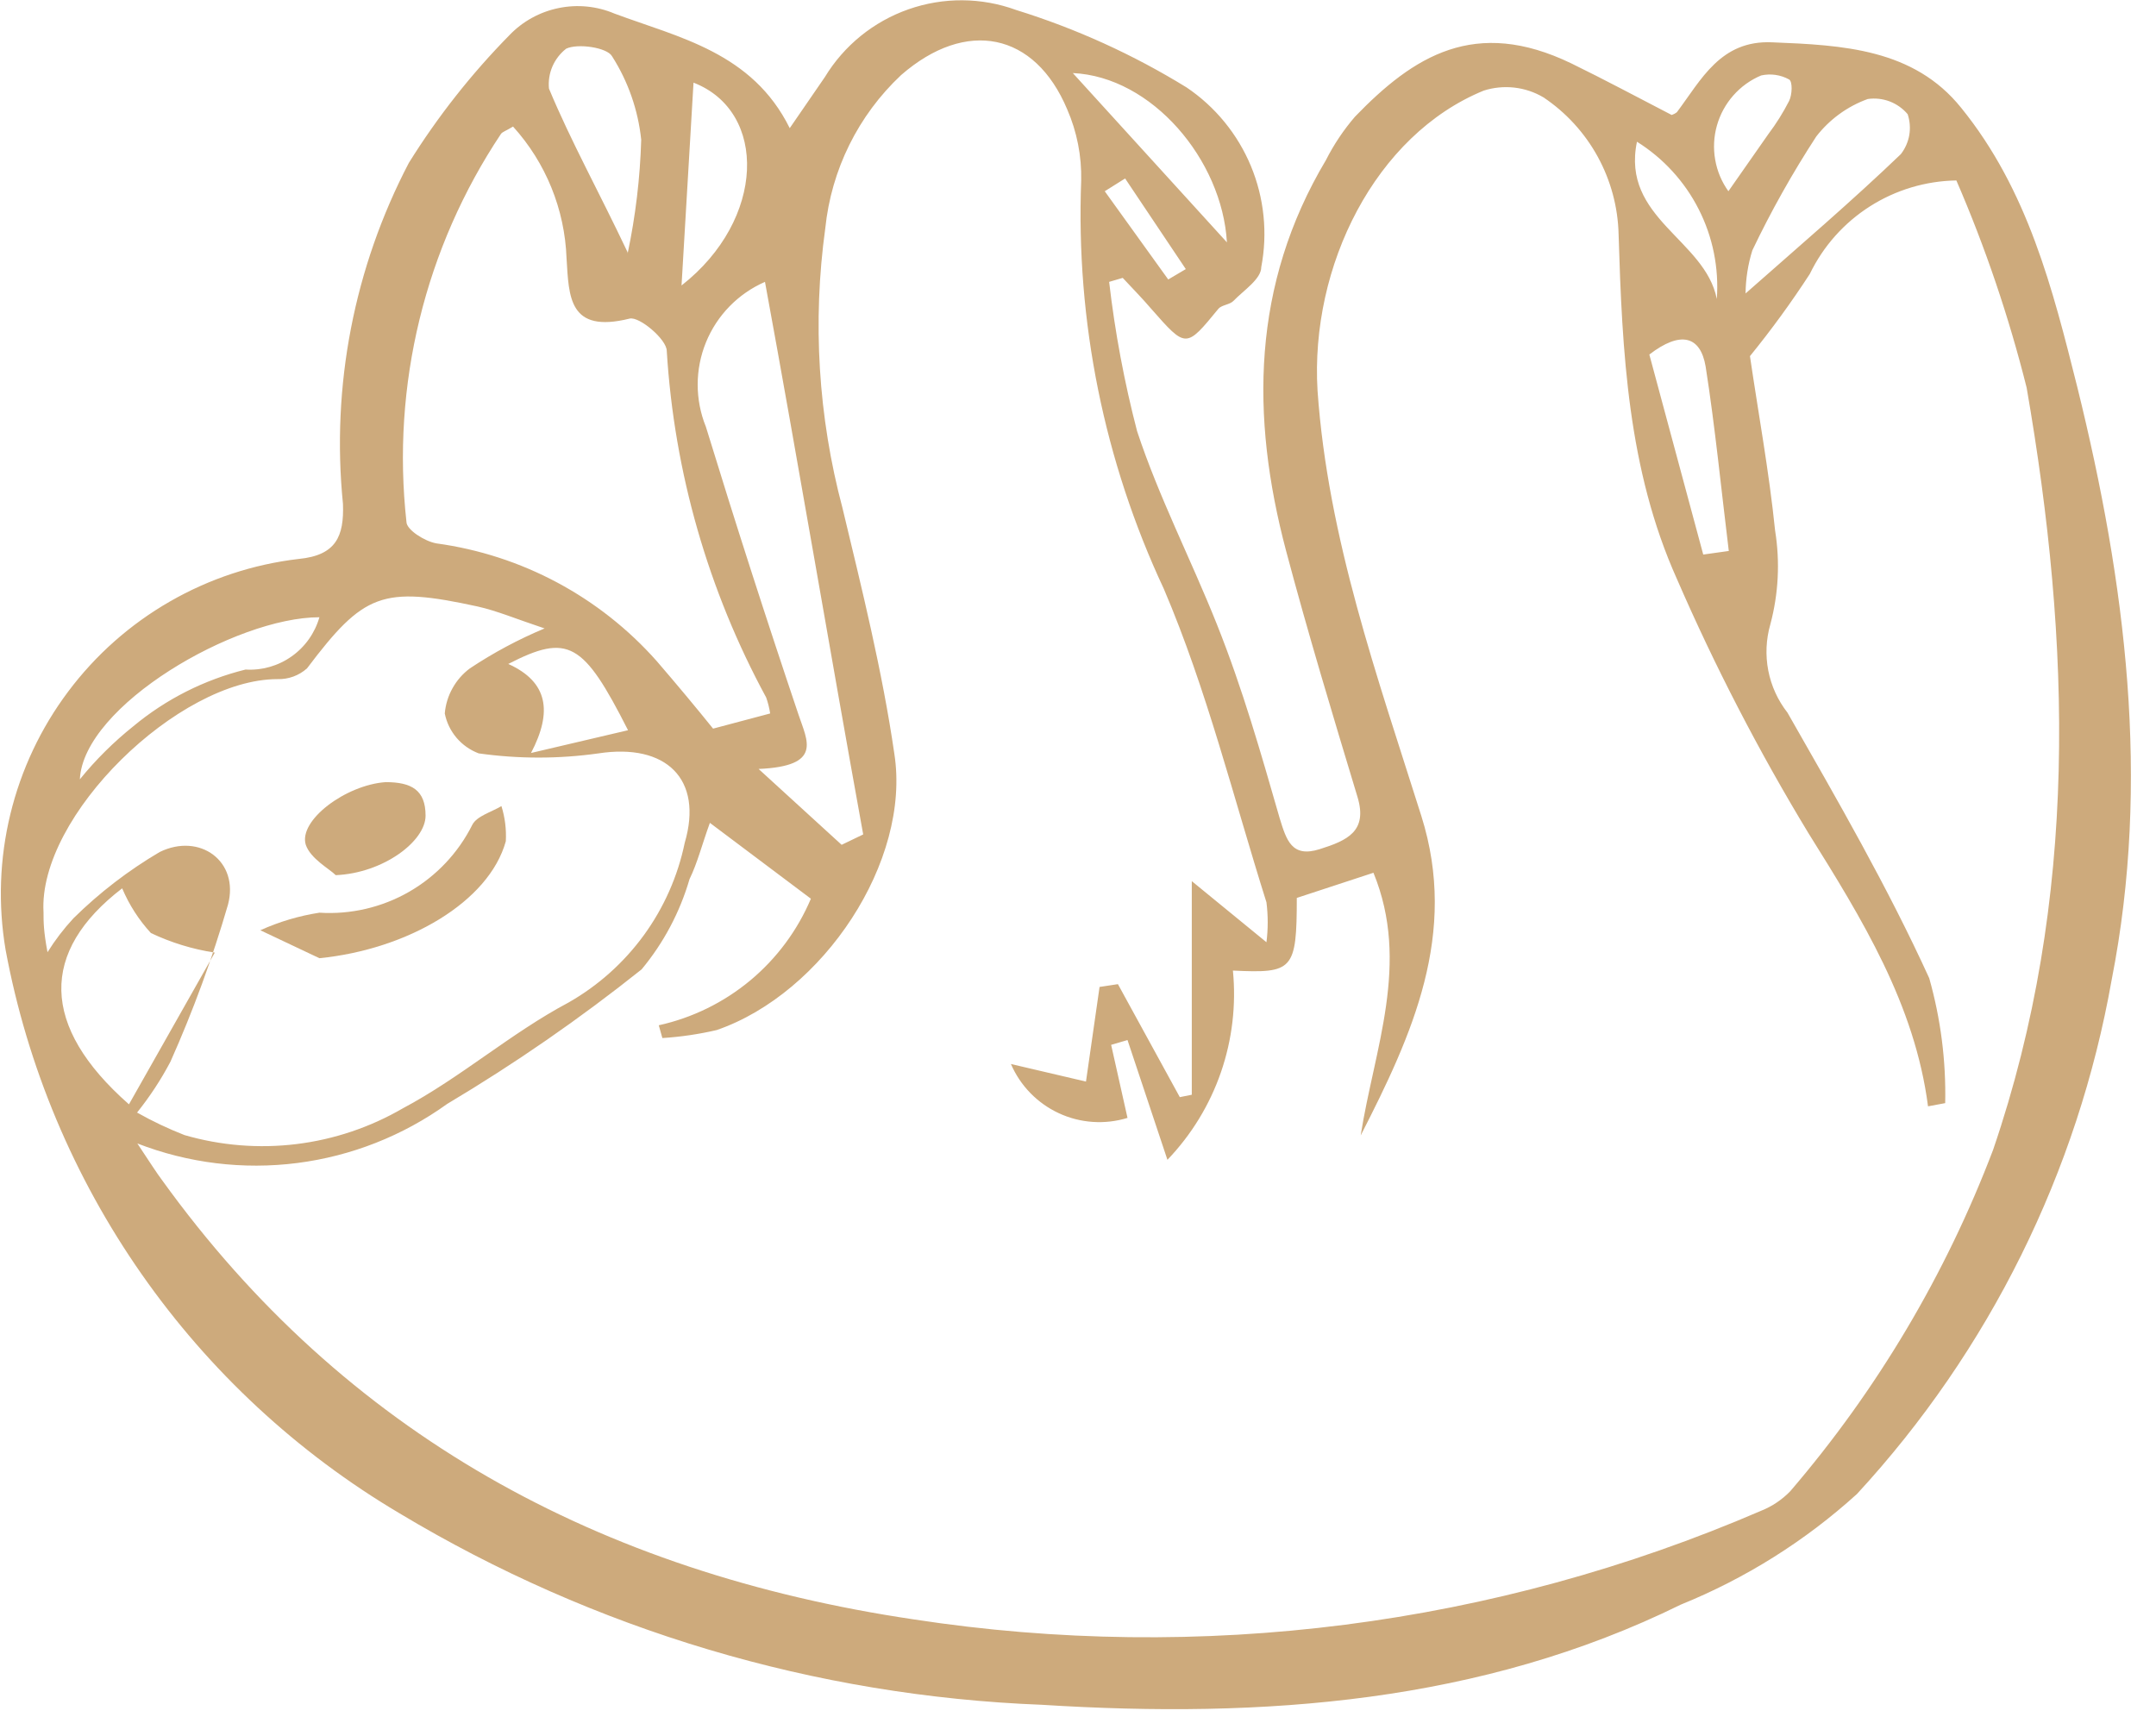 <?xml version="1.0" encoding="UTF-8"?> <svg xmlns="http://www.w3.org/2000/svg" width="54" height="43" viewBox="0 0 54 43" fill="none"> <g clip-path="url(#clip0_604_30)"> <path d="M19.78 3.21L20.66 1.93C21.14 1.139 21.881 0.539 22.754 0.233C23.628 -0.074 24.58 -0.068 25.45 0.25C26.949 0.715 28.383 1.367 29.72 2.19C30.438 2.674 30.998 3.359 31.331 4.159C31.663 4.959 31.753 5.839 31.59 6.69C31.59 6.99 31.15 7.27 30.89 7.54C30.8 7.63 30.6 7.64 30.52 7.73C29.7 8.73 29.71 8.73 28.83 7.73C28.6 7.46 28.36 7.22 28.12 6.96L27.78 7.06C27.926 8.321 28.16 9.571 28.48 10.8C29.02 12.44 29.83 14.01 30.48 15.64C31.13 17.27 31.58 18.86 32.05 20.49C32.22 21.04 32.35 21.49 33.05 21.27C33.75 21.05 34.26 20.82 34 19.96C33.38 17.91 32.76 15.86 32.21 13.79C31.32 10.43 31.35 7.13 33.21 4.01C33.408 3.619 33.653 3.253 33.94 2.92C35.4 1.41 36.94 0.42 39.36 1.59C40.2 2 41.02 2.44 41.87 2.88C41.917 2.864 41.961 2.841 42 2.81C42.61 2 43.09 1 44.39 1.06C46.15 1.13 47.93 1.22 49.12 2.7C50.79 4.76 51.41 7.23 52.03 9.7C53.24 14.6 53.87 19.56 52.89 24.54C52.039 29.355 49.825 33.825 46.51 37.42C45.214 38.596 43.721 39.533 42.1 40.19C37.1 42.65 31.65 43.05 26.1 42.7C20.415 42.481 14.877 40.83 10 37.9C7.446 36.386 5.245 34.344 3.545 31.91C1.844 29.477 0.683 26.708 0.14 23.79C-0.051 22.661 -0.011 21.506 0.259 20.394C0.529 19.281 1.022 18.235 1.709 17.32C2.395 16.404 3.261 15.637 4.253 15.067C5.245 14.496 6.343 14.133 7.48 14C8.42 13.91 8.62 13.43 8.59 12.62C8.294 9.673 8.868 6.704 10.24 4.08C10.96 2.924 11.805 1.851 12.76 0.88C13.092 0.534 13.521 0.298 13.991 0.202C14.46 0.105 14.948 0.153 15.39 0.34C17 0.94 18.84 1.31 19.78 3.21ZM3.44 28.64C3.78 29.15 3.91 29.36 4.06 29.56C8.62 35.89 15 39.39 22.88 40.56C30.071 41.664 37.429 40.722 44.11 37.84C44.385 37.73 44.634 37.563 44.84 37.35C47.014 34.815 48.733 31.922 49.92 28.8C52.07 22.51 51.87 16.11 50.76 9.71C50.315 7.935 49.727 6.199 49 4.52C48.231 4.532 47.481 4.757 46.833 5.17C46.185 5.583 45.665 6.168 45.33 6.86C44.867 7.573 44.366 8.261 43.83 8.92C44.04 10.35 44.31 11.82 44.46 13.29C44.586 14.073 44.545 14.874 44.34 15.64C44.232 16.016 44.215 16.412 44.289 16.797C44.364 17.181 44.529 17.542 44.77 17.85C46.02 20.04 47.28 22.22 48.32 24.5C48.608 25.517 48.743 26.573 48.72 27.63L48.29 27.71C47.96 25.16 46.64 23.02 45.29 20.86C44.051 18.816 42.952 16.691 42 14.5C40.77 11.76 40.63 8.81 40.54 5.87C40.524 5.189 40.345 4.523 40.018 3.926C39.691 3.329 39.225 2.819 38.66 2.44C38.436 2.307 38.186 2.223 37.928 2.194C37.669 2.165 37.407 2.191 37.16 2.27C34.45 3.38 32.81 6.66 33 9.79C33.26 13.49 34.5 16.95 35.6 20.44C36.53 23.39 35.37 25.92 34.08 28.44C34.42 26.27 35.33 24.13 34.4 21.86L32.48 22.49C32.48 24.31 32.38 24.38 30.88 24.31C30.964 25.172 30.862 26.041 30.579 26.86C30.296 27.678 29.839 28.425 29.24 29.05L28.24 26.05L27.83 26.17L28.24 28C27.672 28.174 27.06 28.133 26.521 27.883C25.983 27.634 25.555 27.195 25.32 26.65L27.2 27.09L27.54 24.72L28 24.65L29.55 27.48L29.85 27.42V22.07L31.72 23.6C31.762 23.268 31.762 22.932 31.72 22.6C30.89 19.97 30.23 17.28 29.15 14.75C27.654 11.554 26.945 8.046 27.08 4.52C27.093 3.908 26.974 3.301 26.73 2.74C25.92 0.81 24.2 0.46 22.57 1.88C21.494 2.889 20.82 4.253 20.67 5.72C20.347 8.059 20.493 10.438 21.1 12.72C21.58 14.72 22.1 16.81 22.4 18.88C22.82 21.57 20.62 24.88 17.95 25.8C17.503 25.904 17.048 25.971 16.59 26L16.5 25.68C17.342 25.494 18.127 25.109 18.79 24.558C19.453 24.006 19.974 23.304 20.31 22.51L17.78 20.61C17.58 21.16 17.47 21.61 17.27 22.02C17.029 22.848 16.621 23.617 16.07 24.28C14.525 25.513 12.898 26.639 11.2 27.65C10.091 28.448 8.8 28.957 7.445 29.13C6.09 29.303 4.713 29.134 3.44 28.64V28.64ZM3.44 27.87C3.819 28.084 4.214 28.271 4.62 28.43C5.529 28.694 6.483 28.771 7.423 28.656C8.364 28.541 9.271 28.236 10.09 27.76C11.54 26.99 12.79 25.88 14.24 25.11C14.981 24.688 15.624 24.113 16.126 23.424C16.628 22.734 16.977 21.945 17.15 21.11C17.62 19.51 16.68 18.61 14.99 18.87C13.995 19.01 12.985 19.01 11.99 18.87C11.775 18.789 11.584 18.655 11.435 18.48C11.286 18.305 11.185 18.095 11.14 17.87C11.159 17.648 11.225 17.432 11.334 17.238C11.442 17.043 11.591 16.873 11.77 16.74C12.36 16.348 12.986 16.013 13.64 15.74C12.92 15.5 12.45 15.3 11.96 15.19C9.57 14.67 9.11 14.86 7.69 16.74C7.487 16.922 7.222 17.018 6.95 17.01C4.47 17.01 0.95 20.44 1.09 22.85C1.09 23.09 1.09 23.32 1.19 23.85C1.379 23.547 1.597 23.262 1.84 23C2.489 22.36 3.214 21.803 4 21.34C5 20.85 6 21.57 5.71 22.66C5.32 24.001 4.839 25.314 4.27 26.59C4.032 27.043 3.75 27.471 3.43 27.87H3.44ZM19.29 17.87C19.269 17.734 19.236 17.6 19.19 17.47C17.737 14.793 16.887 11.83 16.7 8.79C16.7 8.5 16.01 7.92 15.77 7.98C14.24 8.36 14.25 7.43 14.19 6.47C14.146 5.246 13.672 4.077 12.85 3.17C12.67 3.28 12.59 3.3 12.55 3.35C10.641 6.21 9.802 9.652 10.18 13.07C10.18 13.27 10.64 13.56 10.93 13.61C13.063 13.901 15.022 14.948 16.45 16.56C16.95 17.14 17.45 17.74 17.86 18.25L19.29 17.87ZM19.16 7.06C18.489 7.353 17.959 7.896 17.682 8.574C17.406 9.252 17.405 10.011 17.68 10.69C18.42 13.103 19.193 15.507 20 17.9C20.22 18.56 20.61 19.19 19 19.26L21.08 21.16L21.62 20.9C20.78 16.27 20 11.63 19.16 7.06ZM5.38 23.86C4.825 23.776 4.286 23.61 3.78 23.37C3.477 23.041 3.234 22.662 3.06 22.25C1 23.83 1 25.7 3.23 27.66L5.38 23.86ZM43.72 7.35C45.08 6.15 46.38 5.04 47.61 3.86C47.718 3.72 47.791 3.556 47.821 3.381C47.85 3.207 47.836 3.028 47.78 2.86C47.659 2.717 47.504 2.607 47.329 2.54C47.154 2.474 46.965 2.453 46.78 2.48C46.269 2.665 45.822 2.991 45.49 3.42C44.895 4.334 44.36 5.286 43.89 6.27C43.781 6.62 43.724 6.984 43.72 7.35V7.35ZM15.72 6.35C15.918 5.412 16.032 4.458 16.06 3.5C15.982 2.756 15.732 2.04 15.33 1.41C15.21 1.19 14.47 1.08 14.18 1.22C14.03 1.337 13.912 1.49 13.836 1.665C13.761 1.84 13.731 2.03 13.75 2.22C14.3 3.54 15 4.8 15.72 6.32V6.35ZM42.66 13.89L43.3 13.8C43.11 12.26 42.96 10.71 42.72 9.18C42.59 8.41 42.09 8.28 41.31 8.88L42.66 13.89ZM17.37 2.07L17.07 7.15C19.18 5.5 19.23 2.79 17.37 2.07ZM30.73 6.07C30.61 4 28.85 1.92 26.87 1.83L30.73 6.07ZM8 15.46C5.9 15.46 2.09 17.67 2 19.52C2.397 19.03 2.847 18.584 3.34 18.19C4.157 17.511 5.118 17.026 6.15 16.77C6.561 16.795 6.969 16.679 7.305 16.44C7.642 16.202 7.887 15.856 8 15.46ZM15.73 18.29C14.61 16.08 14.23 15.86 12.73 16.63C13.73 17.08 13.84 17.83 13.3 18.86L15.73 18.29ZM43.29 4.79L44.29 3.36C44.487 3.099 44.661 2.821 44.81 2.53C44.89 2.37 44.9 2.04 44.81 1.99C44.596 1.872 44.347 1.837 44.11 1.89C43.843 2.002 43.605 2.173 43.414 2.39C43.222 2.607 43.082 2.864 43.003 3.143C42.924 3.421 42.909 3.714 42.959 3.999C43.008 4.284 43.121 4.554 43.29 4.79V4.79ZM41 3.55C40.6 5.47 42.71 6 43 7.49C43.056 6.713 42.9 5.936 42.547 5.242C42.195 4.548 41.66 3.963 41 3.55V3.55ZM29.26 7L29.7 6.74L28.18 4.47L27.67 4.79L29.26 7Z" fill="#CDAA7C"></path> <path d="M8 24L6.52 23.3C6.991 23.087 7.489 22.939 8 22.86C8.783 22.91 9.565 22.728 10.246 22.337C10.927 21.945 11.478 21.362 11.829 20.66C11.94 20.44 12.309 20.34 12.559 20.19C12.648 20.474 12.685 20.772 12.669 21.07C12.249 22.59 10.21 23.78 8 24Z" fill="#CDAA7C"></path> <path d="M8.409 21.92C8.249 21.76 7.779 21.51 7.659 21.16C7.469 20.55 8.659 19.66 9.659 19.59C10.309 19.59 10.659 19.79 10.659 20.43C10.659 21.07 9.599 21.87 8.409 21.92Z" fill="#CDAA7C"></path> </g> <defs> <clipPath id="clip0_604_30"> <rect width="53.38" height="42.81" fill="white"></rect> </clipPath> </defs> </svg> 